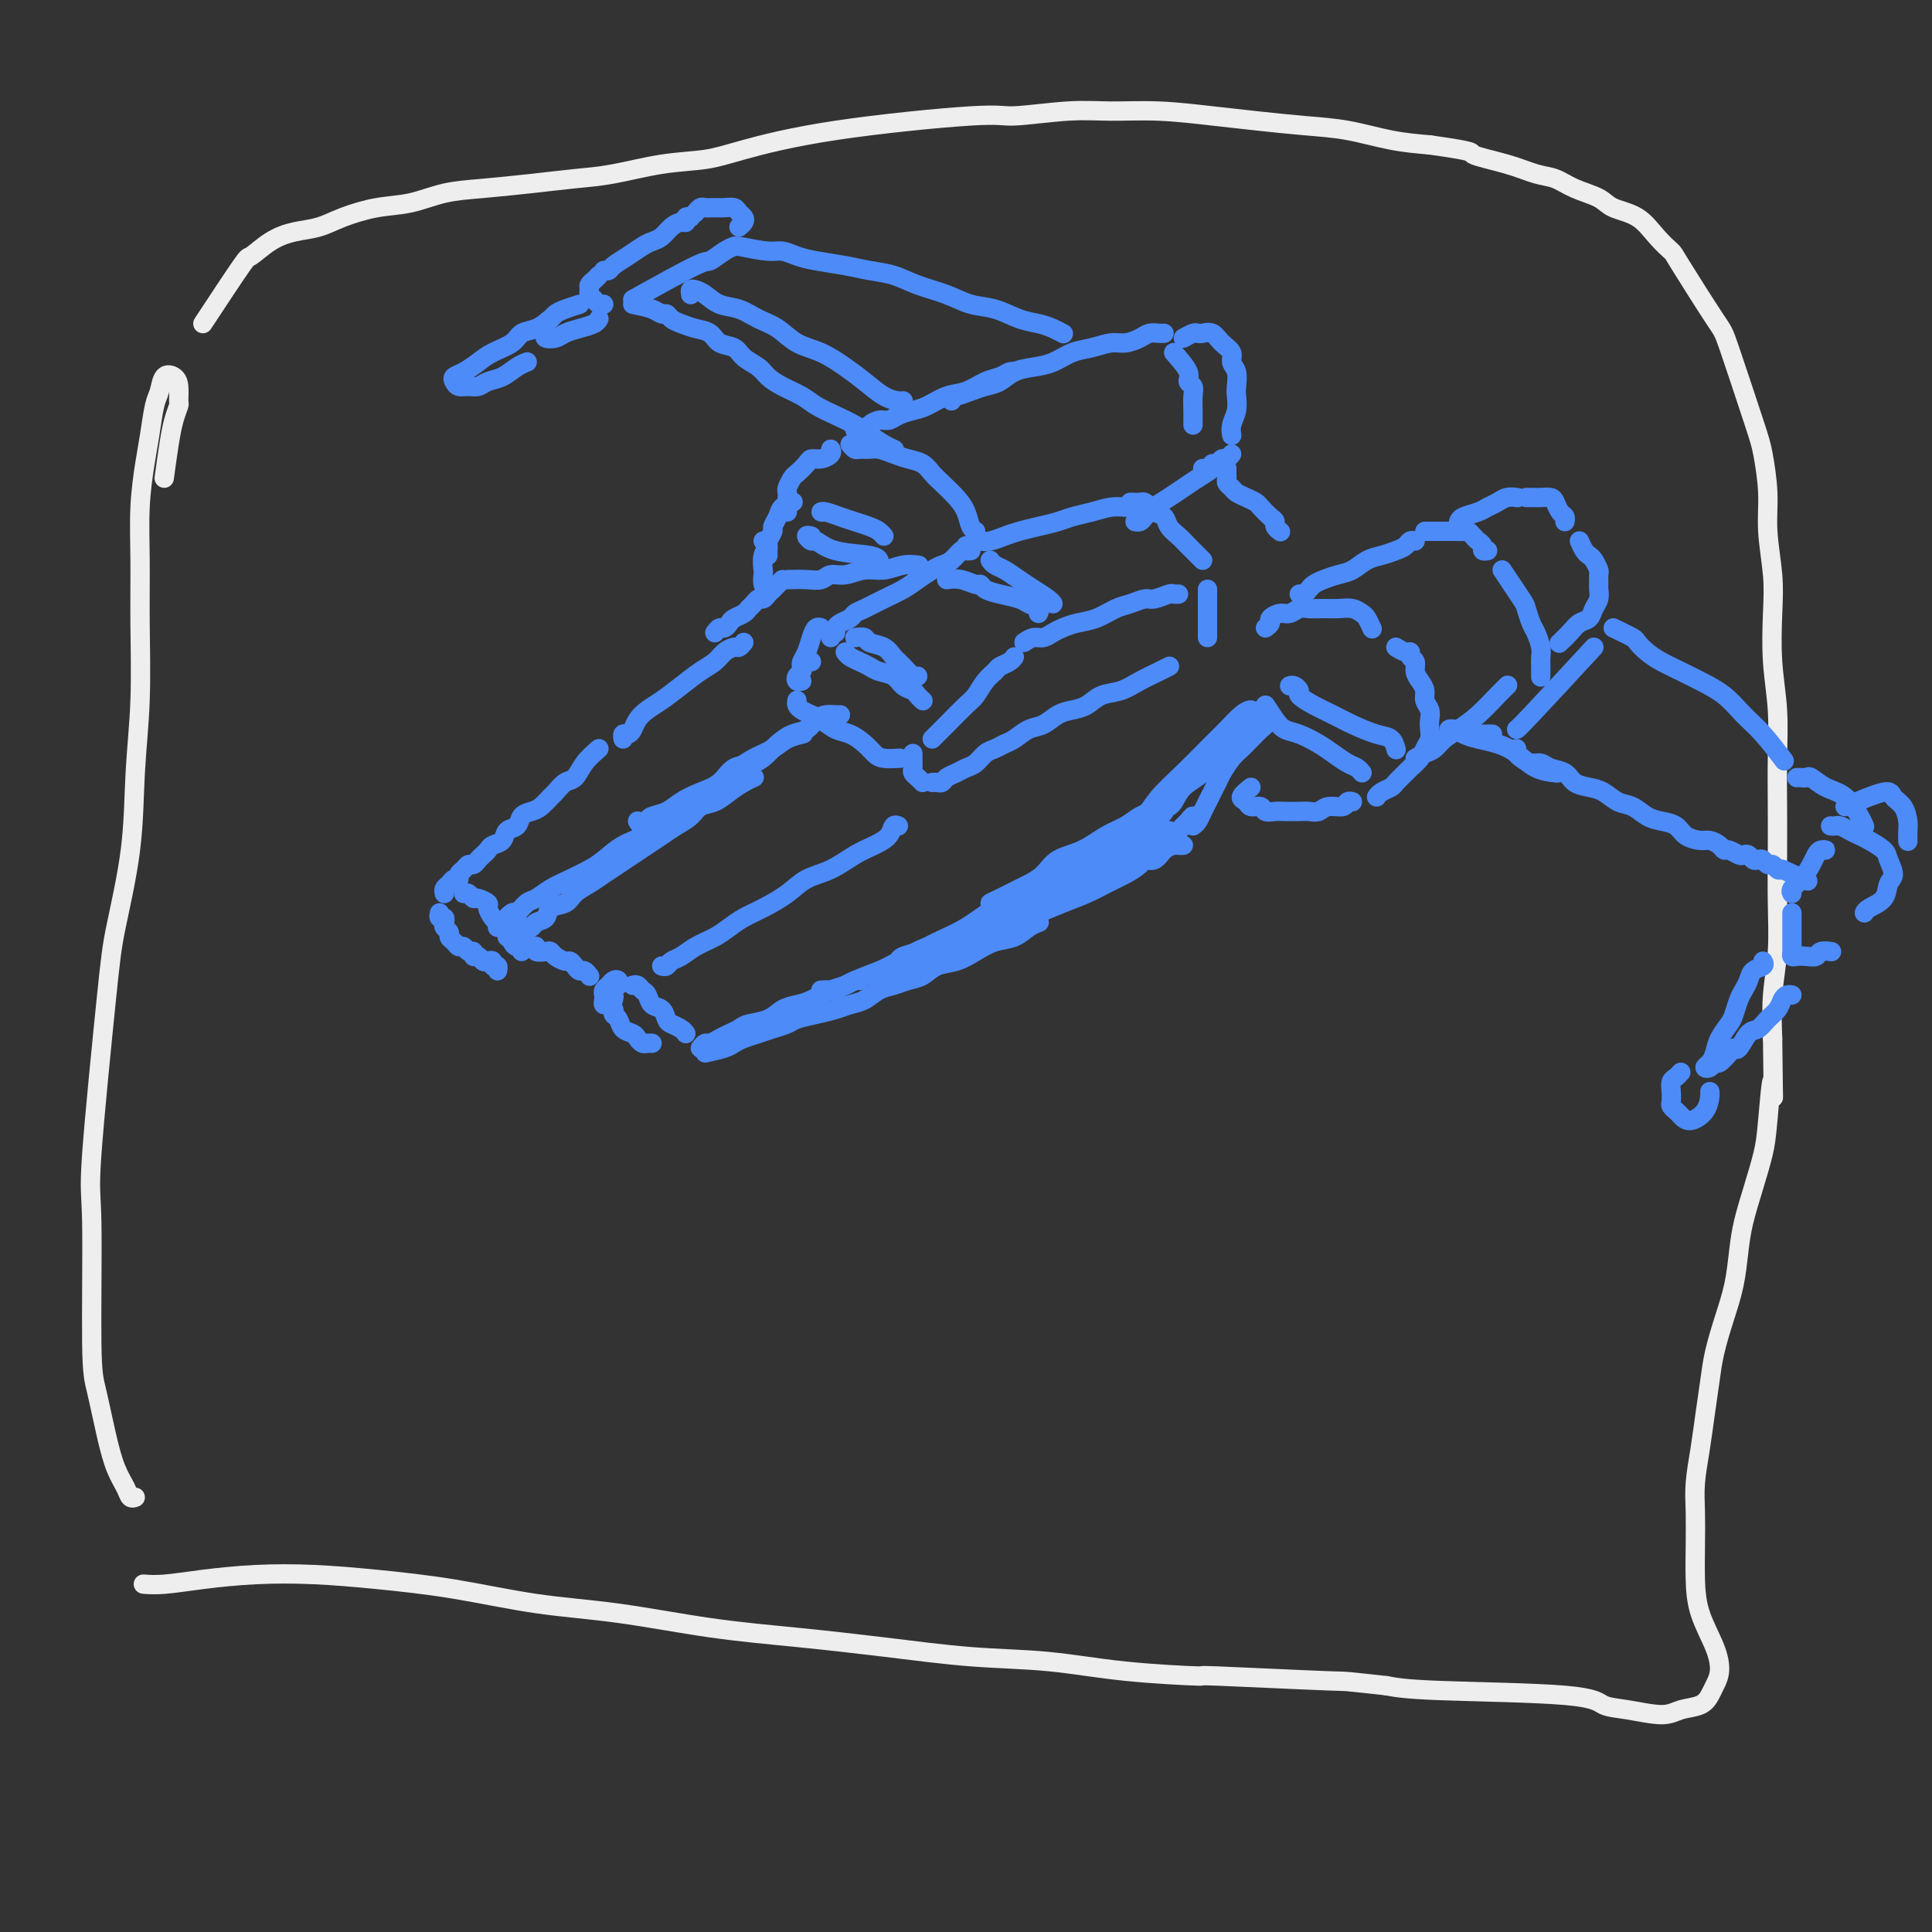 <svg viewBox='0 0 400 400' version='1.1' xmlns='http://www.w3.org/2000/svg' xmlns:xlink='http://www.w3.org/1999/xlink'><rect x="0" y="0" width="400" height="400" fill="#333333" stroke="none"/><g fill='none' stroke='rgb(238,238,238)' stroke-width='4' stroke-linecap='round' stroke-linejoin='round'><path d='M34,99c0.340,-2.481 0.680,-4.961 1,-7c0.320,-2.039 0.620,-3.635 1,-5c0.380,-1.365 0.841,-2.498 1,-3c0.159,-0.502 0.015,-0.374 0,-1c-0.015,-0.626 0.098,-2.008 0,-3c-0.098,-0.992 -0.408,-1.596 -1,-2c-0.592,-0.404 -1.468,-0.608 -2,0c-0.532,0.608 -0.721,2.027 -1,3c-0.279,0.973 -0.649,1.500 -1,3c-0.351,1.500 -0.683,3.971 -1,6c-0.317,2.029 -0.620,3.614 -1,6c-0.380,2.386 -0.837,5.572 -1,9c-0.163,3.428 -0.031,7.097 0,11c0.031,3.903 -0.040,8.040 0,13c0.040,4.960 0.192,10.741 0,16c-0.192,5.259 -0.728,9.994 -1,15c-0.272,5.006 -0.279,10.283 -1,16c-0.721,5.717 -2.155,11.873 -3,16c-0.845,4.127 -1.100,6.224 -2,15c-0.900,8.776 -2.445,24.232 -3,32c-0.555,7.768 -0.118,7.848 0,14c0.118,6.152 -0.081,18.376 0,25c0.081,6.624 0.441,7.649 1,10c0.559,2.351 1.316,6.027 2,9c0.684,2.973 1.294,5.241 2,7c0.706,1.759 1.509,3.007 2,4c0.491,0.993 0.671,1.729 1,2c0.329,0.271 0.808,0.077 1,0c0.192,-0.077 0.096,-0.039 0,0'/><path d='M42,67c3.244,-4.921 6.489,-9.843 8,-12c1.511,-2.157 1.290,-1.550 2,-2c0.710,-0.450 2.351,-1.956 4,-3c1.649,-1.044 3.307,-1.627 5,-2c1.693,-0.373 3.423,-0.538 5,-1c1.577,-0.462 3.001,-1.223 5,-2c1.999,-0.777 4.572,-1.570 7,-2c2.428,-0.430 4.709,-0.497 7,-1c2.291,-0.503 4.590,-1.443 7,-2c2.410,-0.557 4.931,-0.730 8,-1c3.069,-0.270 6.686,-0.635 10,-1c3.314,-0.365 6.324,-0.729 9,-1c2.676,-0.271 5.017,-0.449 8,-1c2.983,-0.551 6.606,-1.476 10,-2c3.394,-0.524 6.558,-0.647 9,-1c2.442,-0.353 4.163,-0.936 8,-2c3.837,-1.064 9.789,-2.611 19,-4c9.211,-1.389 21.680,-2.622 28,-3c6.320,-0.378 6.491,0.098 9,0c2.509,-0.098 7.356,-0.769 11,-1c3.644,-0.231 6.085,-0.020 9,0c2.915,0.020 6.303,-0.150 10,0c3.697,0.150 7.704,0.621 11,1c3.296,0.379 5.880,0.665 9,1c3.120,0.335 6.774,0.719 10,1c3.226,0.281 6.022,0.460 9,1c2.978,0.540 6.136,1.440 9,2c2.864,0.560 5.432,0.780 8,1'/><path d='M296,30c10.360,1.445 8.261,1.556 9,2c0.739,0.444 4.316,1.221 7,2c2.684,0.779 4.474,1.560 6,2c1.526,0.440 2.789,0.539 4,1c1.211,0.461 2.371,1.284 4,2c1.629,0.716 3.726,1.323 5,2c1.274,0.677 1.726,1.422 3,2c1.274,0.578 3.371,0.989 5,2c1.629,1.011 2.789,2.622 4,4c1.211,1.378 2.471,2.522 3,3c0.529,0.478 0.327,0.291 2,3c1.673,2.709 5.223,8.316 7,11c1.777,2.684 1.782,2.447 3,6c1.218,3.553 3.651,10.895 5,15c1.349,4.105 1.616,4.971 2,7c0.384,2.029 0.887,5.221 1,8c0.113,2.779 -0.162,5.145 0,8c0.162,2.855 0.761,6.199 1,9c0.239,2.801 0.116,5.060 0,8c-0.116,2.940 -0.227,6.561 0,10c0.227,3.439 0.793,6.695 1,10c0.207,3.305 0.057,6.660 0,10c-0.057,3.340 -0.019,6.666 0,10c0.019,3.334 0.019,6.678 0,10c-0.019,3.322 -0.057,6.622 0,10c0.057,3.378 0.208,6.832 0,10c-0.208,3.168 -0.774,6.048 -1,9c-0.226,2.952 -0.113,5.976 0,9'/><path d='M367,215c0.206,19.124 0.220,10.435 0,9c-0.220,-1.435 -0.675,4.385 -1,8c-0.325,3.615 -0.520,5.024 -1,7c-0.480,1.976 -1.245,4.518 -2,7c-0.755,2.482 -1.502,4.904 -2,7c-0.498,2.096 -0.749,3.867 -1,6c-0.251,2.133 -0.501,4.627 -1,7c-0.499,2.373 -1.247,4.624 -2,7c-0.753,2.376 -1.512,4.875 -2,7c-0.488,2.125 -0.705,3.875 -1,6c-0.295,2.125 -0.667,4.625 -1,7c-0.333,2.375 -0.625,4.625 -1,7c-0.375,2.375 -0.831,4.874 -1,7c-0.169,2.126 -0.049,3.880 0,6c0.049,2.120 0.028,4.605 0,7c-0.028,2.395 -0.063,4.700 0,7c0.063,2.300 0.224,4.594 1,7c0.776,2.406 2.165,4.925 3,7c0.835,2.075 1.115,3.707 1,5c-0.115,1.293 -0.625,2.246 -1,3c-0.375,0.754 -0.616,1.309 -1,2c-0.384,0.691 -0.911,1.518 -2,2c-1.089,0.482 -2.739,0.620 -4,1c-1.261,0.380 -2.131,1.003 -4,1c-1.869,-0.003 -4.736,-0.631 -7,-1c-2.264,-0.369 -3.927,-0.480 -5,-1c-1.073,-0.520 -1.558,-1.448 -8,-2c-6.442,-0.552 -18.841,-0.729 -26,-1c-7.159,-0.271 -9.080,-0.635 -11,-1'/><path d='M287,349c-10.155,-1.092 -7.041,-0.821 -12,-1c-4.959,-0.179 -17.990,-0.807 -23,-1c-5.010,-0.193 -1.997,0.047 -4,0c-2.003,-0.047 -9.020,-0.383 -15,-1c-5.980,-0.617 -10.922,-1.515 -16,-2c-5.078,-0.485 -10.294,-0.557 -16,-1c-5.706,-0.443 -11.904,-1.258 -18,-2c-6.096,-0.742 -12.090,-1.410 -18,-2c-5.910,-0.590 -11.738,-1.103 -18,-2c-6.262,-0.897 -12.960,-2.177 -19,-3c-6.040,-0.823 -11.423,-1.188 -17,-2c-5.577,-0.812 -11.350,-2.071 -17,-3c-5.650,-0.929 -11.179,-1.527 -16,-2c-4.821,-0.473 -8.935,-0.820 -13,-1c-4.065,-0.180 -8.081,-0.192 -12,0c-3.919,0.192 -7.741,0.587 -11,1c-3.259,0.413 -5.954,0.842 -8,1c-2.046,0.158 -3.442,0.045 -4,0c-0.558,-0.045 -0.279,-0.023 0,0'/></g>
<g fill='none' stroke='rgb(77,139,249)' stroke-width='4' stroke-linecap='round' stroke-linejoin='round'><path d='M154,133c-0.359,0.440 -0.717,0.879 -1,1c-0.283,0.121 -0.490,-0.078 -1,0c-0.510,0.078 -1.322,0.433 -2,1c-0.678,0.567 -1.221,1.345 -2,2c-0.779,0.655 -1.795,1.186 -3,2c-1.205,0.814 -2.599,1.909 -4,3c-1.401,1.091 -2.809,2.177 -4,3c-1.191,0.823 -2.165,1.382 -3,2c-0.835,0.618 -1.530,1.294 -2,2c-0.470,0.706 -0.714,1.443 -1,2c-0.286,0.557 -0.613,0.933 -1,1c-0.387,0.067 -0.835,-0.174 -1,0c-0.165,0.174 -0.047,0.764 0,1c0.047,0.236 0.024,0.118 0,0'/><path d='M124,155c-1.087,0.943 -2.174,1.887 -3,3c-0.826,1.113 -1.390,2.396 -2,3c-0.610,0.604 -1.265,0.529 -2,1c-0.735,0.471 -1.549,1.487 -2,2c-0.451,0.513 -0.539,0.523 -1,1c-0.461,0.477 -1.293,1.422 -2,2c-0.707,0.578 -1.288,0.789 -2,1c-0.712,0.211 -1.557,0.424 -2,1c-0.443,0.576 -0.486,1.516 -1,2c-0.514,0.484 -1.500,0.511 -2,1c-0.500,0.489 -0.515,1.440 -1,2c-0.485,0.560 -1.439,0.728 -2,1c-0.561,0.272 -0.728,0.646 -1,1c-0.272,0.354 -0.650,0.686 -1,1c-0.350,0.314 -0.672,0.609 -1,1c-0.328,0.391 -0.661,0.879 -1,1c-0.339,0.121 -0.682,-0.126 -1,0c-0.318,0.126 -0.610,0.625 -1,1c-0.390,0.375 -0.879,0.625 -1,1c-0.121,0.375 0.125,0.875 0,1c-0.125,0.125 -0.622,-0.124 -1,0c-0.378,0.124 -0.637,0.621 -1,1c-0.363,0.379 -0.828,0.641 -1,1c-0.172,0.359 -0.049,0.817 0,1c0.049,0.183 0.025,0.092 0,0'/><path d='M91,189c-0.111,0.447 -0.222,0.893 0,1c0.222,0.107 0.777,-0.126 1,0c0.223,0.126 0.115,0.611 0,1c-0.115,0.389 -0.238,0.683 0,1c0.238,0.317 0.837,0.658 1,1c0.163,0.342 -0.111,0.684 0,1c0.111,0.316 0.608,0.605 1,1c0.392,0.395 0.679,0.894 1,1c0.321,0.106 0.678,-0.183 1,0c0.322,0.183 0.611,0.837 1,1c0.389,0.163 0.877,-0.166 1,0c0.123,0.166 -0.121,0.828 0,1c0.121,0.172 0.606,-0.146 1,0c0.394,0.146 0.698,0.756 1,1c0.302,0.244 0.603,0.122 1,0c0.397,-0.122 0.891,-0.243 1,0c0.109,0.243 -0.167,0.849 0,1c0.167,0.151 0.776,-0.152 1,0c0.224,0.152 0.064,0.758 0,1c-0.064,0.242 -0.032,0.121 0,0'/><path d='M96,185c0.323,-0.120 0.646,-0.240 1,0c0.354,0.240 0.739,0.842 1,1c0.261,0.158 0.399,-0.126 1,0c0.601,0.126 1.667,0.664 2,1c0.333,0.336 -0.065,0.470 0,1c0.065,0.530 0.595,1.455 1,2c0.405,0.545 0.686,0.710 1,1c0.314,0.290 0.662,0.704 1,1c0.338,0.296 0.665,0.475 1,1c0.335,0.525 0.678,1.395 1,2c0.322,0.605 0.622,0.946 1,1c0.378,0.054 0.832,-0.178 1,0c0.168,0.178 0.048,0.765 0,1c-0.048,0.235 -0.024,0.117 0,0'/><path d='M110,196c0.476,-0.112 0.953,-0.223 1,0c0.047,0.223 -0.334,0.782 0,1c0.334,0.218 1.385,0.096 2,0c0.615,-0.096 0.795,-0.167 1,0c0.205,0.167 0.436,0.571 1,1c0.564,0.429 1.460,0.885 2,1c0.540,0.115 0.723,-0.109 1,0c0.277,0.109 0.649,0.551 1,1c0.351,0.449 0.682,0.904 1,1c0.318,0.096 0.624,-0.166 1,0c0.376,0.166 0.822,0.762 1,1c0.178,0.238 0.089,0.119 0,0'/><path d='M127,209c0.000,0.000 0.100,0.100 0.1,0.1'/><path d='M127,207c0.111,-0.422 0.222,-0.844 0,-1c-0.222,-0.156 -0.778,-0.044 -1,0c-0.222,0.044 -0.111,0.022 0,0'/><path d='M127,204c0.398,0.107 0.797,0.214 1,0c0.203,-0.214 0.212,-0.748 0,-1c-0.212,-0.252 -0.645,-0.223 -1,0c-0.355,0.223 -0.632,0.638 -1,1c-0.368,0.362 -0.828,0.671 -1,1c-0.172,0.329 -0.056,0.680 0,1c0.056,0.320 0.053,0.611 0,1c-0.053,0.389 -0.154,0.877 0,1c0.154,0.123 0.565,-0.118 1,0c0.435,0.118 0.894,0.595 1,1c0.106,0.405 -0.140,0.738 0,1c0.140,0.262 0.668,0.452 1,1c0.332,0.548 0.470,1.453 1,2c0.530,0.547 1.452,0.735 2,1c0.548,0.265 0.721,0.607 1,1c0.279,0.393 0.662,0.837 1,1c0.338,0.163 0.629,0.044 1,0c0.371,-0.044 0.820,-0.013 1,0c0.180,0.013 0.090,0.006 0,0'/><path d='M131,204c0.335,-0.098 0.671,-0.196 1,0c0.329,0.196 0.652,0.686 1,1c0.348,0.314 0.722,0.451 1,1c0.278,0.549 0.459,1.509 1,2c0.541,0.491 1.441,0.514 2,1c0.559,0.486 0.777,1.437 1,2c0.223,0.563 0.452,0.739 1,1c0.548,0.261 1.417,0.609 2,1c0.583,0.391 0.881,0.826 1,1c0.119,0.174 0.060,0.087 0,0'/><path d='M137,200c0.353,0.096 0.706,0.191 1,0c0.294,-0.191 0.529,-0.670 1,-1c0.471,-0.330 1.178,-0.511 2,-1c0.822,-0.489 1.758,-1.285 3,-2c1.242,-0.715 2.790,-1.349 4,-2c1.210,-0.651 2.083,-1.319 3,-2c0.917,-0.681 1.878,-1.375 3,-2c1.122,-0.625 2.403,-1.182 4,-2c1.597,-0.818 3.508,-1.896 5,-3c1.492,-1.104 2.564,-2.235 4,-3c1.436,-0.765 3.235,-1.165 5,-2c1.765,-0.835 3.496,-2.105 5,-3c1.504,-0.895 2.781,-1.417 4,-2c1.219,-0.583 2.378,-1.229 3,-2c0.622,-0.771 0.706,-1.669 1,-2c0.294,-0.331 0.798,-0.095 1,0c0.202,0.095 0.101,0.047 0,0'/><path d='M103,192c1.204,-1.324 2.408,-2.648 3,-3c0.592,-0.352 0.573,0.268 1,0c0.427,-0.268 1.300,-1.423 2,-2c0.700,-0.577 1.225,-0.576 2,-1c0.775,-0.424 1.799,-1.272 3,-2c1.201,-0.728 2.580,-1.335 4,-2c1.420,-0.665 2.883,-1.390 4,-2c1.117,-0.610 1.890,-1.107 3,-2c1.110,-0.893 2.558,-2.182 4,-3c1.442,-0.818 2.878,-1.167 4,-2c1.122,-0.833 1.932,-2.152 3,-3c1.068,-0.848 2.395,-1.224 4,-2c1.605,-0.776 3.486,-1.951 5,-3c1.514,-1.049 2.659,-1.972 4,-3c1.341,-1.028 2.878,-2.160 4,-3c1.122,-0.840 1.828,-1.388 3,-2c1.172,-0.612 2.809,-1.288 4,-2c1.191,-0.712 1.936,-1.461 3,-2c1.064,-0.539 2.447,-0.868 3,-1c0.553,-0.132 0.277,-0.066 0,0'/><path d='M105,194c0.764,-0.414 1.529,-0.828 2,-1c0.471,-0.172 0.650,-0.102 1,0c0.350,0.102 0.872,0.236 1,0c0.128,-0.236 -0.136,-0.841 0,-1c0.136,-0.159 0.673,0.127 1,0c0.327,-0.127 0.443,-0.667 1,-1c0.557,-0.333 1.556,-0.459 2,-1c0.444,-0.541 0.334,-1.496 1,-2c0.666,-0.504 2.107,-0.558 3,-1c0.893,-0.442 1.239,-1.273 2,-2c0.761,-0.727 1.936,-1.349 3,-2c1.064,-0.651 2.017,-1.329 3,-2c0.983,-0.671 1.995,-1.335 3,-2c1.005,-0.665 2.002,-1.333 3,-2c0.998,-0.667 1.996,-1.334 3,-2c1.004,-0.666 2.015,-1.329 3,-2c0.985,-0.671 1.943,-1.348 3,-2c1.057,-0.652 2.212,-1.277 3,-2c0.788,-0.723 1.210,-1.542 2,-2c0.790,-0.458 1.949,-0.554 3,-1c1.051,-0.446 1.993,-1.243 3,-2c1.007,-0.757 2.079,-1.473 3,-2c0.921,-0.527 1.692,-0.865 2,-1c0.308,-0.135 0.154,-0.068 0,0'/><path d='M132,170c0.320,0.510 0.640,1.021 1,1c0.360,-0.021 0.759,-0.572 1,-1c0.241,-0.428 0.322,-0.732 1,-1c0.678,-0.268 1.951,-0.499 3,-1c1.049,-0.501 1.873,-1.271 3,-2c1.127,-0.729 2.557,-1.417 4,-2c1.443,-0.583 2.900,-1.062 4,-2c1.100,-0.938 1.845,-2.335 3,-3c1.155,-0.665 2.722,-0.597 4,-1c1.278,-0.403 2.268,-1.277 3,-2c0.732,-0.723 1.207,-1.294 2,-2c0.793,-0.706 1.904,-1.548 3,-2c1.096,-0.452 2.178,-0.513 3,-1c0.822,-0.487 1.383,-1.398 2,-2c0.617,-0.602 1.289,-0.893 2,-1c0.711,-0.107 1.461,-0.029 2,0c0.539,0.029 0.868,0.008 1,0c0.132,-0.008 0.066,-0.004 0,0'/><path d='M145,217c0.358,-0.447 0.715,-0.893 1,-1c0.285,-0.107 0.497,0.126 1,0c0.503,-0.126 1.296,-0.610 2,-1c0.704,-0.390 1.318,-0.686 2,-1c0.682,-0.314 1.432,-0.648 2,-1c0.568,-0.352 0.955,-0.723 2,-1c1.045,-0.277 2.748,-0.459 4,-1c1.252,-0.541 2.054,-1.440 3,-2c0.946,-0.560 2.036,-0.781 3,-1c0.964,-0.219 1.803,-0.437 3,-1c1.197,-0.563 2.752,-1.471 4,-2c1.248,-0.529 2.190,-0.678 3,-1c0.810,-0.322 1.487,-0.818 2,-1c0.513,-0.182 0.861,-0.052 1,0c0.139,0.052 0.070,0.026 0,0'/><path d='M146,218c1.505,-0.333 3.011,-0.667 4,-1c0.989,-0.333 1.462,-0.667 2,-1c0.538,-0.333 1.140,-0.667 2,-1c0.860,-0.333 1.979,-0.667 3,-1c1.021,-0.333 1.943,-0.667 3,-1c1.057,-0.333 2.250,-0.667 3,-1c0.750,-0.333 1.057,-0.666 2,-1c0.943,-0.334 2.521,-0.671 4,-1c1.479,-0.329 2.861,-0.651 4,-1c1.139,-0.349 2.037,-0.724 3,-1c0.963,-0.276 1.990,-0.454 3,-1c1.010,-0.546 2.002,-1.460 3,-2c0.998,-0.540 2.002,-0.707 3,-1c0.998,-0.293 1.988,-0.711 3,-1c1.012,-0.289 2.044,-0.449 3,-1c0.956,-0.551 1.834,-1.495 3,-2c1.166,-0.505 2.619,-0.573 4,-1c1.381,-0.427 2.689,-1.214 4,-2c1.311,-0.786 2.625,-1.570 4,-2c1.375,-0.430 2.812,-0.507 4,-1c1.188,-0.493 2.128,-1.402 3,-2c0.872,-0.598 1.678,-0.885 2,-1c0.322,-0.115 0.161,-0.057 0,0'/><path d='M171,205c-0.642,0.013 -1.284,0.025 -1,0c0.284,-0.025 1.494,-0.089 2,0c0.506,0.089 0.307,0.329 1,0c0.693,-0.329 2.276,-1.228 4,-2c1.724,-0.772 3.587,-1.417 5,-2c1.413,-0.583 2.375,-1.104 4,-2c1.625,-0.896 3.914,-2.168 6,-3c2.086,-0.832 3.968,-1.223 6,-2c2.032,-0.777 4.213,-1.941 6,-3c1.787,-1.059 3.180,-2.013 5,-3c1.820,-0.987 4.067,-2.009 6,-3c1.933,-0.991 3.554,-1.953 5,-3c1.446,-1.047 2.719,-2.178 4,-3c1.281,-0.822 2.572,-1.334 4,-2c1.428,-0.666 2.994,-1.486 4,-2c1.006,-0.514 1.452,-0.724 2,-1c0.548,-0.276 1.197,-0.619 2,-1c0.803,-0.381 1.760,-0.801 2,-1c0.240,-0.199 -0.236,-0.179 -1,0c-0.764,0.179 -1.816,0.516 -3,1c-1.184,0.484 -2.499,1.115 -4,2c-1.501,0.885 -3.186,2.025 -5,3c-1.814,0.975 -3.755,1.784 -6,3c-2.245,1.216 -4.792,2.840 -7,4c-2.208,1.160 -4.076,1.855 -6,3c-1.924,1.145 -3.903,2.741 -6,4c-2.097,1.259 -4.313,2.183 -6,3c-1.687,0.817 -2.844,1.528 -4,2c-1.156,0.472 -2.311,0.704 -3,1c-0.689,0.296 -0.911,0.656 -1,1c-0.089,0.344 -0.044,0.672 0,1'/><path d='M186,200c-7.643,4.268 -1.749,1.439 1,0c2.749,-1.439 2.354,-1.488 3,-2c0.646,-0.512 2.332,-1.488 4,-2c1.668,-0.512 3.320,-0.560 5,-1c1.680,-0.440 3.390,-1.273 5,-2c1.610,-0.727 3.119,-1.350 5,-2c1.881,-0.650 4.134,-1.329 6,-2c1.866,-0.671 3.344,-1.335 5,-2c1.656,-0.665 3.490,-1.331 5,-2c1.510,-0.669 2.698,-1.340 4,-2c1.302,-0.660 2.719,-1.308 4,-2c1.281,-0.692 2.427,-1.429 3,-2c0.573,-0.571 0.573,-0.976 1,-1c0.427,-0.024 1.281,0.333 2,0c0.719,-0.333 1.303,-1.357 2,-2c0.697,-0.643 1.506,-0.904 2,-1c0.494,-0.096 0.671,-0.026 1,0c0.329,0.026 0.808,0.007 1,0c0.192,-0.007 0.096,-0.004 0,0'/><path d='M224,179c4.446,-2.839 8.892,-5.678 11,-7c2.108,-1.322 1.876,-1.128 2,-1c0.124,0.128 0.602,0.192 1,0c0.398,-0.192 0.714,-0.638 1,-1c0.286,-0.362 0.541,-0.641 1,-1c0.459,-0.359 1.121,-0.799 1,-1c-0.121,-0.201 -1.024,-0.163 -2,0c-0.976,0.163 -2.026,0.451 -3,1c-0.974,0.549 -1.874,1.358 -3,2c-1.126,0.642 -2.480,1.117 -4,2c-1.520,0.883 -3.208,2.173 -5,3c-1.792,0.827 -3.688,1.191 -5,2c-1.312,0.809 -2.041,2.062 -3,3c-0.959,0.938 -2.148,1.563 -3,2c-0.852,0.437 -1.368,0.688 -2,1c-0.632,0.312 -1.380,0.684 -2,1c-0.620,0.316 -1.111,0.575 -2,1c-0.889,0.425 -2.176,1.016 -2,1c0.176,-0.016 1.815,-0.640 3,-1c1.185,-0.360 1.916,-0.456 3,-1c1.084,-0.544 2.520,-1.536 4,-2c1.480,-0.464 3.005,-0.400 5,-1c1.995,-0.600 4.460,-1.865 7,-3c2.540,-1.135 5.156,-2.141 7,-3c1.844,-0.859 2.917,-1.570 4,-2c1.083,-0.430 2.176,-0.577 3,-1c0.824,-0.423 1.378,-1.121 1,-1c-0.378,0.121 -1.689,1.060 -3,2'/><path d='M239,174c4.594,-1.719 -0.922,0.484 -4,2c-3.078,1.516 -3.719,2.346 -5,3c-1.281,0.654 -3.202,1.132 -5,2c-1.798,0.868 -3.474,2.128 -5,3c-1.526,0.872 -2.904,1.358 -4,2c-1.096,0.642 -1.910,1.442 -3,2c-1.090,0.558 -2.454,0.874 -3,1c-0.546,0.126 -0.273,0.063 0,0'/><path d='M209,189c-0.578,0.286 -1.157,0.572 -2,1c-0.843,0.428 -1.951,0.998 -2,1c-0.049,0.002 0.961,-0.566 2,-1c1.039,-0.434 2.108,-0.735 3,-1c0.892,-0.265 1.606,-0.494 3,-1c1.394,-0.506 3.468,-1.290 5,-2c1.532,-0.710 2.520,-1.346 4,-2c1.480,-0.654 3.450,-1.326 5,-2c1.550,-0.674 2.681,-1.350 4,-2c1.319,-0.650 2.826,-1.273 4,-2c1.174,-0.727 2.016,-1.557 3,-2c0.984,-0.443 2.109,-0.500 3,-1c0.891,-0.500 1.548,-1.444 2,-2c0.452,-0.556 0.700,-0.723 1,-1c0.300,-0.277 0.651,-0.663 1,-1c0.349,-0.337 0.696,-0.626 1,-1c0.304,-0.374 0.566,-0.832 1,-1c0.434,-0.168 1.040,-0.045 1,0c-0.040,0.045 -0.726,0.013 -1,0c-0.274,-0.013 -0.137,-0.006 0,0'/><path d='M247,171c0.333,-0.244 0.667,-0.488 1,-1c0.333,-0.512 0.666,-1.291 1,-2c0.334,-0.709 0.670,-1.348 1,-2c0.330,-0.652 0.655,-1.315 1,-2c0.345,-0.685 0.711,-1.391 1,-2c0.289,-0.609 0.500,-1.122 1,-2c0.500,-0.878 1.287,-2.120 2,-3c0.713,-0.880 1.350,-1.399 2,-2c0.650,-0.601 1.312,-1.285 2,-2c0.688,-0.715 1.401,-1.460 2,-2c0.599,-0.540 1.084,-0.876 1,-1c-0.084,-0.124 -0.738,-0.035 -1,0c-0.262,0.035 -0.131,0.018 0,0'/><path d='M240,166c0.381,-0.351 0.762,-0.703 1,-1c0.238,-0.297 0.333,-0.540 1,-1c0.667,-0.460 1.908,-1.138 3,-2c1.092,-0.862 2.037,-1.908 3,-3c0.963,-1.092 1.946,-2.229 3,-3c1.054,-0.771 2.179,-1.178 3,-2c0.821,-0.822 1.339,-2.061 2,-3c0.661,-0.939 1.465,-1.578 2,-2c0.535,-0.422 0.801,-0.628 1,-1c0.199,-0.372 0.330,-0.912 0,-1c-0.330,-0.088 -1.120,0.275 -2,1c-0.880,0.725 -1.849,1.812 -3,3c-1.151,1.188 -2.484,2.478 -4,4c-1.516,1.522 -3.215,3.274 -5,5c-1.785,1.726 -3.655,3.424 -5,5c-1.345,1.576 -2.165,3.031 -3,4c-0.835,0.969 -1.684,1.453 -2,2c-0.316,0.547 -0.097,1.159 0,1c0.097,-0.159 0.072,-1.088 1,-2c0.928,-0.912 2.807,-1.805 4,-3c1.193,-1.195 1.699,-2.690 3,-4c1.301,-1.310 3.398,-2.435 5,-4c1.602,-1.565 2.708,-3.570 4,-5c1.292,-1.430 2.769,-2.284 4,-3c1.231,-0.716 2.217,-1.295 3,-2c0.783,-0.705 1.365,-1.536 2,-2c0.635,-0.464 1.324,-0.561 1,0c-0.324,0.561 -1.662,1.781 -3,3'/><path d='M259,150c-1.196,1.330 -3.186,3.155 -5,5c-1.814,1.845 -3.453,3.710 -5,5c-1.547,1.290 -3.002,2.006 -4,3c-0.998,0.994 -1.538,2.268 -2,3c-0.462,0.732 -0.846,0.924 -1,1c-0.154,0.076 -0.077,0.038 0,0'/><path d='M193,153c0.863,-0.855 1.727,-1.710 3,-3c1.273,-1.290 2.956,-3.014 4,-4c1.044,-0.986 1.449,-1.234 2,-2c0.551,-0.766 1.248,-2.051 2,-3c0.752,-0.949 1.561,-1.561 2,-2c0.439,-0.439 0.509,-0.705 1,-1c0.491,-0.295 1.401,-0.618 2,-1c0.599,-0.382 0.885,-0.823 1,-1c0.115,-0.177 0.057,-0.088 0,0'/><path d='M189,156c0.002,0.333 0.003,0.666 0,1c-0.003,0.334 -0.011,0.667 0,1c0.011,0.333 0.042,0.664 0,1c-0.042,0.336 -0.156,0.678 0,1c0.156,0.322 0.580,0.625 1,1c0.420,0.375 0.834,0.821 1,1c0.166,0.179 0.083,0.089 0,0'/><path d='M193,162c0.327,-0.024 0.654,-0.048 1,0c0.346,0.048 0.712,0.169 1,0c0.288,-0.169 0.500,-0.626 1,-1c0.500,-0.374 1.289,-0.663 2,-1c0.711,-0.337 1.346,-0.720 2,-1c0.654,-0.280 1.329,-0.455 2,-1c0.671,-0.545 1.337,-1.459 2,-2c0.663,-0.541 1.321,-0.707 2,-1c0.679,-0.293 1.378,-0.712 2,-1c0.622,-0.288 1.167,-0.445 2,-1c0.833,-0.555 1.956,-1.510 3,-2c1.044,-0.490 2.011,-0.517 3,-1c0.989,-0.483 2.000,-1.424 3,-2c1.000,-0.576 1.989,-0.787 3,-1c1.011,-0.213 2.046,-0.428 3,-1c0.954,-0.572 1.829,-1.502 3,-2c1.171,-0.498 2.640,-0.564 4,-1c1.360,-0.436 2.612,-1.240 4,-2c1.388,-0.760 2.912,-1.474 4,-2c1.088,-0.526 1.739,-0.865 2,-1c0.261,-0.135 0.130,-0.068 0,0'/><path d='M212,133c0.668,-0.447 1.336,-0.893 2,-1c0.664,-0.107 1.324,0.127 2,0c0.676,-0.127 1.367,-0.615 2,-1c0.633,-0.385 1.208,-0.666 2,-1c0.792,-0.334 1.802,-0.720 3,-1c1.198,-0.280 2.585,-0.452 4,-1c1.415,-0.548 2.859,-1.471 4,-2c1.141,-0.529 1.979,-0.664 3,-1c1.021,-0.336 2.225,-0.875 3,-1c0.775,-0.125 1.122,0.163 2,0c0.878,-0.163 2.287,-0.776 3,-1c0.713,-0.224 0.730,-0.060 1,0c0.270,0.060 0.791,0.017 1,0c0.209,-0.017 0.104,-0.009 0,0'/><path d='M250,122c0.000,0.780 0.000,1.561 0,2c0.000,0.439 -0.000,0.538 0,1c0.000,0.462 0.000,1.287 0,2c-0.000,0.713 -0.000,1.315 0,2c0.000,0.685 0.000,1.454 0,2c0.000,0.546 0.000,0.870 0,1c0.000,0.130 0.000,0.065 0,0'/><path d='M165,145c-0.064,0.336 -0.127,0.671 0,1c0.127,0.329 0.445,0.651 1,1c0.555,0.349 1.345,0.726 2,1c0.655,0.274 1.173,0.444 2,1c0.827,0.556 1.963,1.498 3,2c1.037,0.502 1.974,0.565 3,1c1.026,0.435 2.142,1.241 3,2c0.858,0.759 1.457,1.472 2,2c0.543,0.528 1.031,0.873 2,1c0.969,0.127 2.420,0.036 3,0c0.580,-0.036 0.290,-0.018 0,0'/><path d='M175,135c0.246,0.333 0.492,0.666 1,1c0.508,0.334 1.276,0.671 2,1c0.724,0.329 1.402,0.652 2,1c0.598,0.348 1.116,0.723 2,1c0.884,0.277 2.136,0.456 3,1c0.864,0.544 1.342,1.452 2,2c0.658,0.548 1.496,0.734 2,1c0.504,0.266 0.674,0.610 1,1c0.326,0.390 0.807,0.826 1,1c0.193,0.174 0.096,0.087 0,0'/><path d='M177,132c0.810,-0.096 1.620,-0.192 2,0c0.380,0.192 0.329,0.672 1,1c0.671,0.328 2.064,0.505 3,1c0.936,0.495 1.414,1.310 2,2c0.586,0.690 1.281,1.257 2,2c0.719,0.743 1.463,1.662 2,2c0.537,0.338 0.868,0.097 1,0c0.132,-0.097 0.066,-0.048 0,0'/><path d='M166,141c-0.393,0.090 -0.786,0.179 -1,0c-0.214,-0.179 -0.251,-0.627 0,-1c0.251,-0.373 0.788,-0.669 1,-1c0.212,-0.331 0.098,-0.695 0,-1c-0.098,-0.305 -0.180,-0.551 0,-1c0.180,-0.449 0.623,-1.101 1,-2c0.377,-0.899 0.689,-2.045 1,-3c0.311,-0.955 0.622,-1.719 1,-2c0.378,-0.281 0.822,-0.080 1,0c0.178,0.080 0.089,0.040 0,0'/><path d='M167,137c0.417,0.000 0.833,0.000 1,0c0.167,0.000 0.083,0.000 0,0'/><path d='M172,132c0.000,-0.417 0.000,-0.833 0,-1c0.000,-0.167 0.000,-0.083 0,0'/><path d='M173,131c-0.058,-0.333 -0.116,-0.666 0,-1c0.116,-0.334 0.407,-0.670 1,-1c0.593,-0.330 1.488,-0.655 2,-1c0.512,-0.345 0.639,-0.711 1,-1c0.361,-0.289 0.954,-0.501 2,-1c1.046,-0.499 2.545,-1.286 4,-2c1.455,-0.714 2.865,-1.356 4,-2c1.135,-0.644 1.996,-1.290 3,-2c1.004,-0.710 2.153,-1.482 3,-2c0.847,-0.518 1.394,-0.780 2,-1c0.606,-0.220 1.273,-0.399 2,-1c0.727,-0.601 1.514,-1.625 2,-2c0.486,-0.375 0.669,-0.101 1,0c0.331,0.101 0.809,0.029 1,0c0.191,-0.029 0.096,-0.014 0,0'/><path d='M196,120c0.955,-0.120 1.910,-0.239 3,0c1.090,0.239 2.316,0.838 3,1c0.684,0.162 0.826,-0.111 1,0c0.174,0.111 0.380,0.607 1,1c0.620,0.393 1.655,0.683 3,1c1.345,0.317 3.001,0.659 4,1c0.999,0.341 1.340,0.679 2,1c0.660,0.321 1.639,0.625 2,1c0.361,0.375 0.103,0.821 0,1c-0.103,0.179 -0.052,0.089 0,0'/><path d='M205,116c0.269,0.358 0.538,0.715 1,1c0.462,0.285 1.119,0.497 2,1c0.881,0.503 1.988,1.298 3,2c1.012,0.702 1.931,1.312 3,2c1.069,0.688 2.288,1.454 3,2c0.712,0.546 0.918,0.870 1,1c0.082,0.130 0.041,0.065 0,0'/><path d='M200,113c0.329,0.112 0.658,0.223 1,0c0.342,-0.223 0.699,-0.781 1,-1c0.301,-0.219 0.548,-0.100 1,0c0.452,0.100 1.111,0.182 2,0c0.889,-0.182 2.008,-0.626 3,-1c0.992,-0.374 1.857,-0.677 3,-1c1.143,-0.323 2.564,-0.665 4,-1c1.436,-0.335 2.888,-0.664 4,-1c1.112,-0.336 1.885,-0.678 3,-1c1.115,-0.322 2.572,-0.622 4,-1c1.428,-0.378 2.826,-0.833 4,-1c1.174,-0.167 2.124,-0.045 3,0c0.876,0.045 1.679,0.013 2,0c0.321,-0.013 0.161,-0.006 0,0'/><path d='M234,104c0.758,0.023 1.517,0.047 2,0c0.483,-0.047 0.692,-0.164 1,0c0.308,0.164 0.715,0.610 1,1c0.285,0.390 0.446,0.723 1,1c0.554,0.277 1.500,0.497 2,1c0.500,0.503 0.554,1.287 1,2c0.446,0.713 1.282,1.354 2,2c0.718,0.646 1.316,1.297 2,2c0.684,0.703 1.453,1.459 2,2c0.547,0.541 0.870,0.869 1,1c0.130,0.131 0.065,0.066 0,0'/><path d='M163,106c0.002,-0.758 0.004,-1.517 0,-2c-0.004,-0.483 -0.013,-0.692 0,-1c0.013,-0.308 0.049,-0.716 0,-1c-0.049,-0.284 -0.183,-0.444 0,-1c0.183,-0.556 0.681,-1.507 1,-2c0.319,-0.493 0.457,-0.527 1,-1c0.543,-0.473 1.490,-1.384 2,-2c0.510,-0.616 0.581,-0.936 1,-1c0.419,-0.064 1.184,0.127 2,0c0.816,-0.127 1.681,-0.573 2,-1c0.319,-0.427 0.091,-0.836 0,-1c-0.091,-0.164 -0.046,-0.082 0,0'/><path d='M176,92c0.359,0.424 0.718,0.849 1,1c0.282,0.151 0.487,0.030 1,0c0.513,-0.030 1.334,0.033 2,0c0.666,-0.033 1.176,-0.160 2,0c0.824,0.160 1.963,0.608 3,1c1.037,0.392 1.972,0.727 3,1c1.028,0.273 2.149,0.484 3,1c0.851,0.516 1.432,1.336 2,2c0.568,0.664 1.123,1.173 2,2c0.877,0.827 2.078,1.973 3,3c0.922,1.027 1.567,1.935 2,3c0.433,1.065 0.655,2.287 1,3c0.345,0.713 0.813,0.918 1,1c0.187,0.082 0.094,0.041 0,0'/><path d='M148,131c0.336,-0.447 0.671,-0.893 1,-1c0.329,-0.107 0.651,0.126 1,0c0.349,-0.126 0.723,-0.611 1,-1c0.277,-0.389 0.455,-0.683 1,-1c0.545,-0.317 1.455,-0.659 2,-1c0.545,-0.341 0.723,-0.683 1,-1c0.277,-0.317 0.652,-0.610 1,-1c0.348,-0.390 0.671,-0.878 1,-1c0.329,-0.122 0.666,0.121 1,0c0.334,-0.121 0.664,-0.607 1,-1c0.336,-0.393 0.678,-0.693 1,-1c0.322,-0.307 0.625,-0.621 1,-1c0.375,-0.379 0.821,-0.823 1,-1c0.179,-0.177 0.089,-0.089 0,0'/><path d='M163,120c1.394,-0.033 2.788,-0.065 4,0c1.212,0.065 2.242,0.229 3,0c0.758,-0.229 1.245,-0.850 2,-1c0.755,-0.150 1.779,0.170 3,0c1.221,-0.170 2.639,-0.830 4,-1c1.361,-0.170 2.664,0.150 4,0c1.336,-0.150 2.706,-0.771 4,-1c1.294,-0.229 2.513,-0.065 3,0c0.487,0.065 0.244,0.033 0,0'/><path d='M158,112c0.535,0.283 1.071,0.566 1,1c-0.071,0.434 -0.748,1.020 -1,2c-0.252,0.980 -0.078,2.354 0,3c0.078,0.646 0.060,0.565 0,1c-0.060,0.435 -0.160,1.385 0,2c0.160,0.615 0.582,0.896 1,1c0.418,0.104 0.834,0.030 1,0c0.166,-0.030 0.083,-0.015 0,0'/><path d='M159,115c-0.009,-0.325 -0.017,-0.650 0,-1c0.017,-0.350 0.060,-0.727 0,-1c-0.060,-0.273 -0.225,-0.444 0,-1c0.225,-0.556 0.838,-1.498 1,-2c0.162,-0.502 -0.128,-0.566 0,-1c0.128,-0.434 0.673,-1.240 1,-2c0.327,-0.760 0.434,-1.474 1,-2c0.566,-0.526 1.590,-0.865 2,-1c0.410,-0.135 0.205,-0.068 0,0'/><path d='M177,89c0.327,-0.022 0.654,-0.044 1,0c0.346,0.044 0.711,0.152 1,0c0.289,-0.152 0.503,-0.566 1,-1c0.497,-0.434 1.276,-0.889 2,-1c0.724,-0.111 1.393,0.121 2,0c0.607,-0.121 1.151,-0.595 2,-1c0.849,-0.405 2.002,-0.742 3,-1c0.998,-0.258 1.843,-0.436 3,-1c1.157,-0.564 2.628,-1.514 4,-2c1.372,-0.486 2.644,-0.508 4,-1c1.356,-0.492 2.794,-1.452 4,-2c1.206,-0.548 2.179,-0.683 3,-1c0.821,-0.317 1.490,-0.816 2,-1c0.510,-0.184 0.860,-0.053 1,0c0.140,0.053 0.070,0.026 0,0'/><path d='M197,83c-0.041,-0.446 -0.083,-0.892 0,-1c0.083,-0.108 0.289,0.122 1,0c0.711,-0.122 1.925,-0.596 3,-1c1.075,-0.404 2.009,-0.737 3,-1c0.991,-0.263 2.039,-0.455 3,-1c0.961,-0.545 1.835,-1.441 3,-2c1.165,-0.559 2.623,-0.781 4,-1c1.377,-0.219 2.675,-0.436 4,-1c1.325,-0.564 2.676,-1.474 4,-2c1.324,-0.526 2.619,-0.666 4,-1c1.381,-0.334 2.846,-0.860 4,-1c1.154,-0.140 1.998,0.106 3,0c1.002,-0.106 2.164,-0.564 3,-1c0.836,-0.436 1.348,-0.849 2,-1c0.652,-0.151 1.445,-0.041 2,0c0.555,0.041 0.873,0.012 1,0c0.127,-0.012 0.064,-0.006 0,0'/><path d='M243,73c1.298,1.484 2.597,2.967 3,4c0.403,1.033 -0.088,1.614 0,2c0.088,0.386 0.756,0.576 1,1c0.244,0.424 0.065,1.080 0,2c-0.065,0.920 -0.018,2.102 0,3c0.018,0.898 0.005,1.511 0,2c-0.005,0.489 -0.001,0.854 0,1c0.001,0.146 0.001,0.073 0,0'/><path d='M245,70c0.749,-0.419 1.499,-0.838 2,-1c0.501,-0.162 0.755,-0.066 1,0c0.245,0.066 0.481,0.101 1,0c0.519,-0.101 1.320,-0.337 2,0c0.680,0.337 1.240,1.249 2,2c0.760,0.751 1.720,1.341 2,2c0.280,0.659 -0.120,1.387 0,2c0.120,0.613 0.760,1.112 1,2c0.240,0.888 0.078,2.165 0,3c-0.078,0.835 -0.073,1.229 0,2c0.073,0.771 0.216,1.918 0,3c-0.216,1.082 -0.789,2.099 -1,3c-0.211,0.901 -0.060,1.686 0,2c0.060,0.314 0.030,0.157 0,0'/><path d='M250,97c-0.417,0.000 -0.833,0.000 -1,0c-0.167,0.000 -0.083,0.000 0,0'/><path d='M251,97c-0.089,-0.456 -0.177,-0.911 0,-1c0.177,-0.089 0.620,0.189 1,0c0.380,-0.189 0.697,-0.846 1,-1c0.303,-0.154 0.591,0.196 1,0c0.409,-0.196 0.938,-0.936 1,-1c0.062,-0.064 -0.342,0.549 -1,1c-0.658,0.451 -1.568,0.740 -2,1c-0.432,0.260 -0.384,0.492 -1,1c-0.616,0.508 -1.895,1.291 -3,2c-1.105,0.709 -2.036,1.342 -3,2c-0.964,0.658 -1.961,1.339 -3,2c-1.039,0.661 -2.121,1.301 -3,2c-0.879,0.699 -1.555,1.455 -2,2c-0.445,0.545 -0.658,0.877 -1,1c-0.342,0.123 -0.812,0.035 -1,0c-0.188,-0.035 -0.094,-0.018 0,0'/><path d='M254,97c-0.007,0.333 -0.014,0.667 0,1c0.014,0.333 0.048,0.667 0,1c-0.048,0.333 -0.178,0.667 0,1c0.178,0.333 0.662,0.666 1,1c0.338,0.334 0.528,0.671 1,1c0.472,0.329 1.227,0.652 2,1c0.773,0.348 1.565,0.723 2,1c0.435,0.277 0.513,0.456 1,1c0.487,0.544 1.385,1.452 2,2c0.615,0.548 0.948,0.734 1,1c0.052,0.266 -0.178,0.610 0,1c0.178,0.390 0.765,0.826 1,1c0.235,0.174 0.117,0.087 0,0'/><path d='M262,130c0.471,-0.342 0.941,-0.684 1,-1c0.059,-0.316 -0.294,-0.607 0,-1c0.294,-0.393 1.237,-0.890 2,-1c0.763,-0.110 1.348,0.167 2,0c0.652,-0.167 1.371,-0.778 2,-1c0.629,-0.222 1.166,-0.056 2,0c0.834,0.056 1.963,0.003 3,0c1.037,-0.003 1.980,0.045 3,0c1.020,-0.045 2.116,-0.183 3,0c0.884,0.183 1.557,0.688 2,1c0.443,0.312 0.658,0.430 1,1c0.342,0.570 0.812,1.591 1,2c0.188,0.409 0.094,0.204 0,0'/><path d='M289,134c0.724,0.448 1.447,0.897 2,1c0.553,0.103 0.935,-0.138 1,0c0.065,0.138 -0.189,0.656 0,1c0.189,0.344 0.820,0.515 1,1c0.180,0.485 -0.092,1.285 0,2c0.092,0.715 0.546,1.346 1,2c0.454,0.654 0.906,1.330 1,2c0.094,0.670 -0.170,1.334 0,2c0.170,0.666 0.774,1.333 1,2c0.226,0.667 0.073,1.333 0,2c-0.073,0.667 -0.065,1.334 0,2c0.065,0.666 0.187,1.329 0,2c-0.187,0.671 -0.684,1.349 -1,2c-0.316,0.651 -0.451,1.274 -1,2c-0.549,0.726 -1.513,1.556 -2,2c-0.487,0.444 -0.498,0.501 -1,1c-0.502,0.499 -1.494,1.440 -2,2c-0.506,0.560 -0.528,0.738 -1,1c-0.472,0.262 -1.396,0.609 -2,1c-0.604,0.391 -0.887,0.826 -1,1c-0.113,0.174 -0.057,0.087 0,0'/><path d='M259,163c-0.943,0.765 -1.886,1.529 -2,2c-0.114,0.471 0.603,0.648 1,1c0.397,0.352 0.476,0.879 1,1c0.524,0.121 1.495,-0.164 2,0c0.505,0.164 0.544,0.776 1,1c0.456,0.224 1.330,0.061 2,0c0.670,-0.061 1.137,-0.020 2,0c0.863,0.020 2.123,0.021 3,0c0.877,-0.021 1.373,-0.062 2,0c0.627,0.062 1.387,0.227 2,0c0.613,-0.227 1.079,-0.845 2,-1c0.921,-0.155 2.299,0.154 3,0c0.701,-0.154 0.727,-0.772 1,-1c0.273,-0.228 0.792,-0.065 1,0c0.208,0.065 0.104,0.033 0,0'/><path d='M262,146c0.682,1.059 1.365,2.118 2,3c0.635,0.882 1.223,1.588 2,2c0.777,0.412 1.742,0.530 3,1c1.258,0.470 2.810,1.293 4,2c1.190,0.707 2.018,1.300 3,2c0.982,0.700 2.119,1.507 3,2c0.881,0.493 1.506,0.671 2,1c0.494,0.329 0.855,0.808 1,1c0.145,0.192 0.072,0.096 0,0'/><path d='M267,142c0.292,-0.096 0.584,-0.191 1,0c0.416,0.191 0.956,0.670 1,1c0.044,0.330 -0.407,0.512 0,1c0.407,0.488 1.671,1.281 3,2c1.329,0.719 2.724,1.363 4,2c1.276,0.637 2.433,1.267 4,2c1.567,0.733 3.544,1.567 5,2c1.456,0.433 2.392,0.463 3,1c0.608,0.537 0.888,1.582 1,2c0.112,0.418 0.056,0.209 0,0'/><path d='M171,106c-0.464,0.024 -0.927,0.048 -1,0c-0.073,-0.048 0.246,-0.168 1,0c0.754,0.168 1.943,0.623 3,1c1.057,0.377 1.982,0.676 3,1c1.018,0.324 2.128,0.675 3,1c0.872,0.325 1.504,0.626 2,1c0.496,0.374 0.856,0.821 1,1c0.144,0.179 0.072,0.089 0,0'/><path d='M168,111c-0.524,-0.128 -1.048,-0.256 -1,0c0.048,0.256 0.668,0.895 1,1c0.332,0.105 0.376,-0.326 1,0c0.624,0.326 1.827,1.407 4,2c2.173,0.593 5.316,0.698 7,1c1.684,0.302 1.910,0.801 2,1c0.090,0.199 0.045,0.100 0,0'/><path d='M293,157c0.662,-0.358 1.324,-0.717 2,-1c0.676,-0.283 1.367,-0.492 2,-1c0.633,-0.508 1.206,-1.317 2,-2c0.794,-0.683 1.807,-1.241 3,-2c1.193,-0.759 2.567,-1.719 4,-3c1.433,-1.281 2.924,-2.883 4,-4c1.076,-1.117 1.736,-1.748 2,-2c0.264,-0.252 0.132,-0.126 0,0'/><path d='M269,123c0.329,0.089 0.657,0.178 1,0c0.343,-0.178 0.700,-0.624 1,-1c0.300,-0.376 0.545,-0.682 1,-1c0.455,-0.318 1.122,-0.649 2,-1c0.878,-0.351 1.968,-0.724 3,-1c1.032,-0.276 2.006,-0.455 3,-1c0.994,-0.545 2.006,-1.456 3,-2c0.994,-0.544 1.969,-0.720 3,-1c1.031,-0.280 2.119,-0.663 3,-1c0.881,-0.337 1.556,-0.626 2,-1c0.444,-0.374 0.658,-0.831 1,-1c0.342,-0.169 0.812,-0.048 1,0c0.188,0.048 0.094,0.024 0,0'/><path d='M295,110c0.789,0.000 1.577,0.000 2,0c0.423,-0.000 0.480,-0.001 1,0c0.520,0.001 1.501,0.003 2,0c0.499,-0.003 0.515,-0.012 1,0c0.485,0.012 1.441,0.044 2,0c0.559,-0.044 0.723,-0.166 1,0c0.277,0.166 0.666,0.619 1,1c0.334,0.381 0.612,0.691 1,1c0.388,0.309 0.888,0.619 1,1c0.112,0.381 -0.162,0.833 0,1c0.162,0.167 0.761,0.048 1,0c0.239,-0.048 0.120,-0.024 0,0'/><path d='M311,118c1.602,2.390 3.203,4.780 4,6c0.797,1.220 0.788,1.272 1,2c0.212,0.728 0.645,2.134 1,3c0.355,0.866 0.631,1.192 1,2c0.369,0.808 0.831,2.098 1,3c0.169,0.902 0.045,1.417 0,2c-0.045,0.583 -0.012,1.234 0,2c0.012,0.766 0.003,1.647 0,2c-0.003,0.353 -0.002,0.176 0,0'/><path d='M302,108c0.131,-0.334 0.261,-0.668 1,-1c0.739,-0.332 2.086,-0.663 3,-1c0.914,-0.337 1.394,-0.679 2,-1c0.606,-0.321 1.338,-0.622 2,-1c0.662,-0.378 1.255,-0.832 2,-1c0.745,-0.168 1.641,-0.048 2,0c0.359,0.048 0.179,0.024 0,0'/><path d='M316,103c0.786,-0.004 1.572,-0.008 2,0c0.428,0.008 0.497,0.029 1,0c0.503,-0.029 1.441,-0.109 2,0c0.559,0.109 0.738,0.408 1,1c0.262,0.592 0.606,1.478 1,2c0.394,0.522 0.837,0.679 1,1c0.163,0.321 0.047,0.806 0,1c-0.047,0.194 -0.023,0.097 0,0'/><path d='M327,112c0.332,0.747 0.663,1.494 1,2c0.337,0.506 0.679,0.769 1,1c0.321,0.231 0.622,0.428 1,1c0.378,0.572 0.834,1.518 1,2c0.166,0.482 0.041,0.499 0,1c-0.041,0.501 0.001,1.486 0,2c-0.001,0.514 -0.045,0.557 0,1c0.045,0.443 0.178,1.287 0,2c-0.178,0.713 -0.668,1.295 -1,2c-0.332,0.705 -0.506,1.534 -1,2c-0.494,0.466 -1.308,0.568 -2,1c-0.692,0.432 -1.263,1.193 -2,2c-0.737,0.807 -1.639,1.659 -2,2c-0.361,0.341 -0.180,0.170 0,0'/><path d='M309,152c-0.754,-0.002 -1.508,-0.004 -2,0c-0.492,0.004 -0.723,0.015 -1,0c-0.277,-0.015 -0.599,-0.057 -1,0c-0.401,0.057 -0.881,0.211 -1,0c-0.119,-0.211 0.121,-0.788 0,-1c-0.121,-0.212 -0.605,-0.057 -1,0c-0.395,0.057 -0.703,0.018 -1,0c-0.297,-0.018 -0.583,-0.016 -1,0c-0.417,0.016 -0.965,0.045 -1,0c-0.035,-0.045 0.444,-0.165 1,0c0.556,0.165 1.190,0.615 2,1c0.810,0.385 1.797,0.706 3,1c1.203,0.294 2.621,0.562 4,1c1.379,0.438 2.720,1.045 4,2c1.280,0.955 2.498,2.257 4,3c1.502,0.743 3.286,0.927 4,1c0.714,0.073 0.357,0.037 0,0'/><path d='M330,134c-5.156,5.578 -10.311,11.156 -13,14c-2.689,2.844 -2.911,2.956 -3,3c-0.089,0.044 -0.044,0.022 0,0'/><path d='M334,130c1.621,0.780 3.241,1.560 4,2c0.759,0.440 0.655,0.540 1,1c0.345,0.460 1.138,1.280 2,2c0.862,0.720 1.795,1.340 3,2c1.205,0.660 2.684,1.360 4,2c1.316,0.640 2.469,1.220 4,2c1.531,0.780 3.441,1.762 5,3c1.559,1.238 2.768,2.734 4,4c1.232,1.266 2.485,2.302 4,4c1.515,1.698 3.290,4.056 4,5c0.710,0.944 0.355,0.472 0,0'/><path d='M314,155c-0.066,0.342 -0.132,0.683 0,1c0.132,0.317 0.462,0.609 1,1c0.538,0.391 1.284,0.882 2,1c0.716,0.118 1.402,-0.137 2,0c0.598,0.137 1.108,0.666 2,1c0.892,0.334 2.167,0.475 3,1c0.833,0.525 1.223,1.435 2,2c0.777,0.565 1.940,0.785 3,1c1.060,0.215 2.016,0.425 3,1c0.984,0.575 1.997,1.515 3,2c1.003,0.485 1.997,0.515 3,1c1.003,0.485 2.016,1.426 3,2c0.984,0.574 1.940,0.780 3,1c1.060,0.220 2.224,0.454 3,1c0.776,0.546 1.164,1.404 2,2c0.836,0.596 2.121,0.929 3,1c0.879,0.071 1.353,-0.121 2,0c0.647,0.121 1.469,0.554 2,1c0.531,0.446 0.772,0.903 1,1c0.228,0.097 0.442,-0.166 1,0c0.558,0.166 1.459,0.763 2,1c0.541,0.237 0.722,0.115 1,0c0.278,-0.115 0.652,-0.223 1,0c0.348,0.223 0.671,0.777 1,1c0.329,0.223 0.666,0.116 1,0c0.334,-0.116 0.667,-0.241 1,0c0.333,0.241 0.667,0.848 1,1c0.333,0.152 0.667,-0.151 1,0c0.333,0.151 0.667,0.758 1,1c0.333,0.242 0.667,0.121 1,0'/><path d='M369,180c9.167,4.167 4.583,2.083 0,0'/><path d='M377,176c0.510,0.020 1.021,0.039 1,0c-0.021,-0.039 -0.573,-0.137 -1,0c-0.427,0.137 -0.727,0.510 -1,1c-0.273,0.490 -0.518,1.098 -1,2c-0.482,0.902 -1.201,2.097 -2,3c-0.799,0.903 -1.677,1.512 -2,2c-0.323,0.488 -0.092,0.854 0,1c0.092,0.146 0.046,0.073 0,0'/><path d='M379,171c0.357,0.023 0.713,0.047 1,0c0.287,-0.047 0.504,-0.164 1,0c0.496,0.164 1.270,0.609 2,1c0.730,0.391 1.416,0.728 2,1c0.584,0.272 1.067,0.481 2,1c0.933,0.519 2.316,1.350 3,2c0.684,0.650 0.670,1.119 1,2c0.330,0.881 1.002,2.173 1,3c-0.002,0.827 -0.680,1.188 -1,2c-0.320,0.812 -0.282,2.073 -1,3c-0.718,0.927 -2.193,1.519 -3,2c-0.807,0.481 -0.945,0.852 -1,1c-0.055,0.148 -0.028,0.074 0,0'/><path d='M382,167c3.207,-1.342 6.415,-2.683 8,-3c1.585,-0.317 1.549,0.392 2,1c0.451,0.608 1.389,1.116 2,2c0.611,0.884 0.896,2.144 1,3c0.104,0.856 0.028,1.307 0,2c-0.028,0.693 -0.008,1.626 0,2c0.008,0.374 0.004,0.187 0,0'/><path d='M371,189c-0.000,1.632 -0.001,3.264 0,4c0.001,0.736 0.002,0.575 0,1c-0.002,0.425 -0.009,1.434 0,2c0.009,0.566 0.034,0.689 0,1c-0.034,0.311 -0.126,0.812 0,1c0.126,0.188 0.472,0.065 1,0c0.528,-0.065 1.238,-0.070 2,0c0.762,0.070 1.575,0.215 2,0c0.425,-0.215 0.460,-0.789 1,-1c0.540,-0.211 1.583,-0.060 2,0c0.417,0.060 0.209,0.030 0,0'/><path d='M365,199c0.203,0.357 0.405,0.713 0,1c-0.405,0.287 -1.418,0.503 -2,1c-0.582,0.497 -0.732,1.273 -1,2c-0.268,0.727 -0.653,1.405 -1,2c-0.347,0.595 -0.656,1.108 -1,2c-0.344,0.892 -0.722,2.165 -1,3c-0.278,0.835 -0.457,1.232 -1,2c-0.543,0.768 -1.449,1.906 -2,3c-0.551,1.094 -0.747,2.145 -1,3c-0.253,0.855 -0.563,1.513 -1,2c-0.437,0.487 -1.000,0.804 -1,1c0.000,0.196 0.563,0.272 1,0c0.437,-0.272 0.746,-0.893 1,-1c0.254,-0.107 0.452,0.300 1,0c0.548,-0.300 1.445,-1.308 2,-2c0.555,-0.692 0.767,-1.067 1,-1c0.233,0.067 0.486,0.576 1,0c0.514,-0.576 1.290,-2.238 2,-3c0.710,-0.762 1.356,-0.625 2,-1c0.644,-0.375 1.287,-1.263 2,-2c0.713,-0.737 1.498,-1.322 2,-2c0.502,-0.678 0.722,-1.450 1,-2c0.278,-0.550 0.613,-0.879 1,-1c0.387,-0.121 0.825,-0.035 1,0c0.175,0.035 0.088,0.017 0,0'/><path d='M348,222c-0.310,0.356 -0.620,0.711 -1,1c-0.380,0.289 -0.831,0.511 -1,1c-0.169,0.489 -0.057,1.244 0,2c0.057,0.756 0.059,1.514 0,2c-0.059,0.486 -0.177,0.700 0,1c0.177,0.300 0.650,0.687 1,1c0.350,0.313 0.577,0.553 1,1c0.423,0.447 1.041,1.100 2,1c0.959,-0.100 2.257,-0.955 3,-2c0.743,-1.045 0.931,-2.281 1,-3c0.069,-0.719 0.020,-0.920 0,-1c-0.020,-0.080 -0.010,-0.040 0,0'/><path d='M372,161c0.322,-0.014 0.645,-0.028 1,0c0.355,0.028 0.743,0.098 1,0c0.257,-0.098 0.384,-0.362 1,0c0.616,0.362 1.720,1.351 3,2c1.280,0.649 2.735,0.957 4,2c1.265,1.043 2.341,2.819 3,4c0.659,1.181 0.903,1.766 1,2c0.097,0.234 0.049,0.117 0,0'/><path d='M143,61c-0.070,-0.407 -0.140,-0.815 0,-1c0.140,-0.185 0.490,-0.149 1,0c0.510,0.149 1.178,0.409 2,1c0.822,0.591 1.797,1.513 3,2c1.203,0.487 2.635,0.538 4,1c1.365,0.462 2.665,1.334 4,2c1.335,0.666 2.705,1.126 4,2c1.295,0.874 2.513,2.164 4,3c1.487,0.836 3.242,1.219 5,2c1.758,0.781 3.518,1.961 5,3c1.482,1.039 2.684,1.939 4,3c1.316,1.061 2.744,2.284 4,3c1.256,0.716 2.338,0.923 3,1c0.662,0.077 0.903,0.022 1,0c0.097,-0.022 0.048,-0.011 0,0'/><path d='M131,63c1.489,0.303 2.979,0.606 4,1c1.021,0.394 1.575,0.879 2,1c0.425,0.121 0.723,-0.123 1,0c0.277,0.123 0.534,0.614 1,1c0.466,0.386 1.140,0.666 2,1c0.860,0.334 1.906,0.722 3,1c1.094,0.278 2.236,0.444 3,1c0.764,0.556 1.149,1.500 2,2c0.851,0.500 2.169,0.557 3,1c0.831,0.443 1.174,1.273 2,2c0.826,0.727 2.135,1.349 3,2c0.865,0.651 1.287,1.329 2,2c0.713,0.671 1.717,1.335 3,2c1.283,0.665 2.846,1.333 4,2c1.154,0.667 1.898,1.334 3,2c1.102,0.666 2.562,1.331 4,2c1.438,0.669 2.855,1.342 4,2c1.145,0.658 2.018,1.300 3,2c0.982,0.700 2.072,1.458 3,2c0.928,0.542 1.694,0.869 2,1c0.306,0.131 0.153,0.065 0,0'/><path d='M153,51c2.265,0.447 4.531,0.893 6,1c1.469,0.107 2.142,-0.126 3,0c0.858,0.126 1.902,0.610 3,1c1.098,0.390 2.252,0.685 4,1c1.748,0.315 4.091,0.650 6,1c1.909,0.350 3.384,0.714 5,1c1.616,0.286 3.372,0.495 5,1c1.628,0.505 3.127,1.305 5,2c1.873,0.695 4.118,1.286 6,2c1.882,0.714 3.399,1.553 5,2c1.601,0.447 3.284,0.502 5,1c1.716,0.498 3.465,1.440 5,2c1.535,0.560 2.855,0.738 4,1c1.145,0.262 2.116,0.609 3,1c0.884,0.391 1.681,0.826 2,1c0.319,0.174 0.159,0.087 0,0'/><path d='M131,62c5.230,-2.898 10.459,-5.796 13,-7c2.541,-1.204 2.392,-0.715 3,-1c0.608,-0.285 1.971,-1.346 3,-2c1.029,-0.654 1.722,-0.901 2,-1c0.278,-0.099 0.139,-0.049 0,0'/><path d='M153,47c0.397,-0.332 0.794,-0.663 1,-1c0.206,-0.337 0.221,-0.679 0,-1c-0.221,-0.321 -0.679,-0.622 -1,-1c-0.321,-0.378 -0.506,-0.834 -1,-1c-0.494,-0.166 -1.299,-0.041 -2,0c-0.701,0.041 -1.298,-0.003 -2,0c-0.702,0.003 -1.508,0.052 -2,0c-0.492,-0.052 -0.671,-0.206 -1,0c-0.329,0.206 -0.808,0.773 -1,1c-0.192,0.227 -0.096,0.113 0,0'/><path d='M143,45c-0.440,-0.118 -0.880,-0.235 -1,0c-0.120,0.235 0.081,0.823 0,1c-0.081,0.177 -0.444,-0.055 -1,0c-0.556,0.055 -1.306,0.399 -2,1c-0.694,0.601 -1.331,1.460 -2,2c-0.669,0.540 -1.369,0.761 -2,1c-0.631,0.239 -1.192,0.495 -2,1c-0.808,0.505 -1.863,1.260 -3,2c-1.137,0.740 -2.356,1.466 -3,2c-0.644,0.534 -0.712,0.874 -1,1c-0.288,0.126 -0.797,0.036 -1,0c-0.203,-0.036 -0.102,-0.018 0,0'/><path d='M124,57c-0.308,0.333 -0.615,0.666 -1,1c-0.385,0.334 -0.846,0.668 -1,1c-0.154,0.332 0.001,0.663 0,1c-0.001,0.337 -0.158,0.679 0,1c0.158,0.321 0.630,0.622 1,1c0.370,0.378 0.638,0.832 1,1c0.362,0.168 0.818,0.048 1,0c0.182,-0.048 0.091,-0.024 0,0'/><path d='M120,63c-1.063,0.335 -2.127,0.671 -3,1c-0.873,0.329 -1.556,0.652 -2,1c-0.444,0.348 -0.649,0.721 -1,1c-0.351,0.279 -0.849,0.464 -1,1c-0.151,0.536 0.045,1.423 0,2c-0.045,0.577 -0.331,0.846 0,1c0.331,0.154 1.280,0.195 2,0c0.720,-0.195 1.212,-0.627 2,-1c0.788,-0.373 1.871,-0.688 3,-1c1.129,-0.312 2.304,-0.623 3,-1c0.696,-0.377 0.913,-0.822 1,-1c0.087,-0.178 0.043,-0.089 0,0'/><path d='M114,66c-0.961,0.780 -1.923,1.560 -3,2c-1.077,0.440 -2.270,0.541 -3,1c-0.730,0.459 -0.998,1.275 -2,2c-1.002,0.725 -2.738,1.360 -4,2c-1.262,0.640 -2.049,1.286 -3,2c-0.951,0.714 -2.067,1.498 -3,2c-0.933,0.502 -1.684,0.724 -2,1c-0.316,0.276 -0.199,0.607 0,1c0.199,0.393 0.479,0.850 1,1c0.521,0.150 1.284,-0.005 2,0c0.716,0.005 1.387,0.169 2,0c0.613,-0.169 1.170,-0.672 2,-1c0.830,-0.328 1.934,-0.480 3,-1c1.066,-0.520 2.095,-1.409 3,-2c0.905,-0.591 1.687,-0.883 2,-1c0.313,-0.117 0.156,-0.058 0,0'/></g>
</svg>